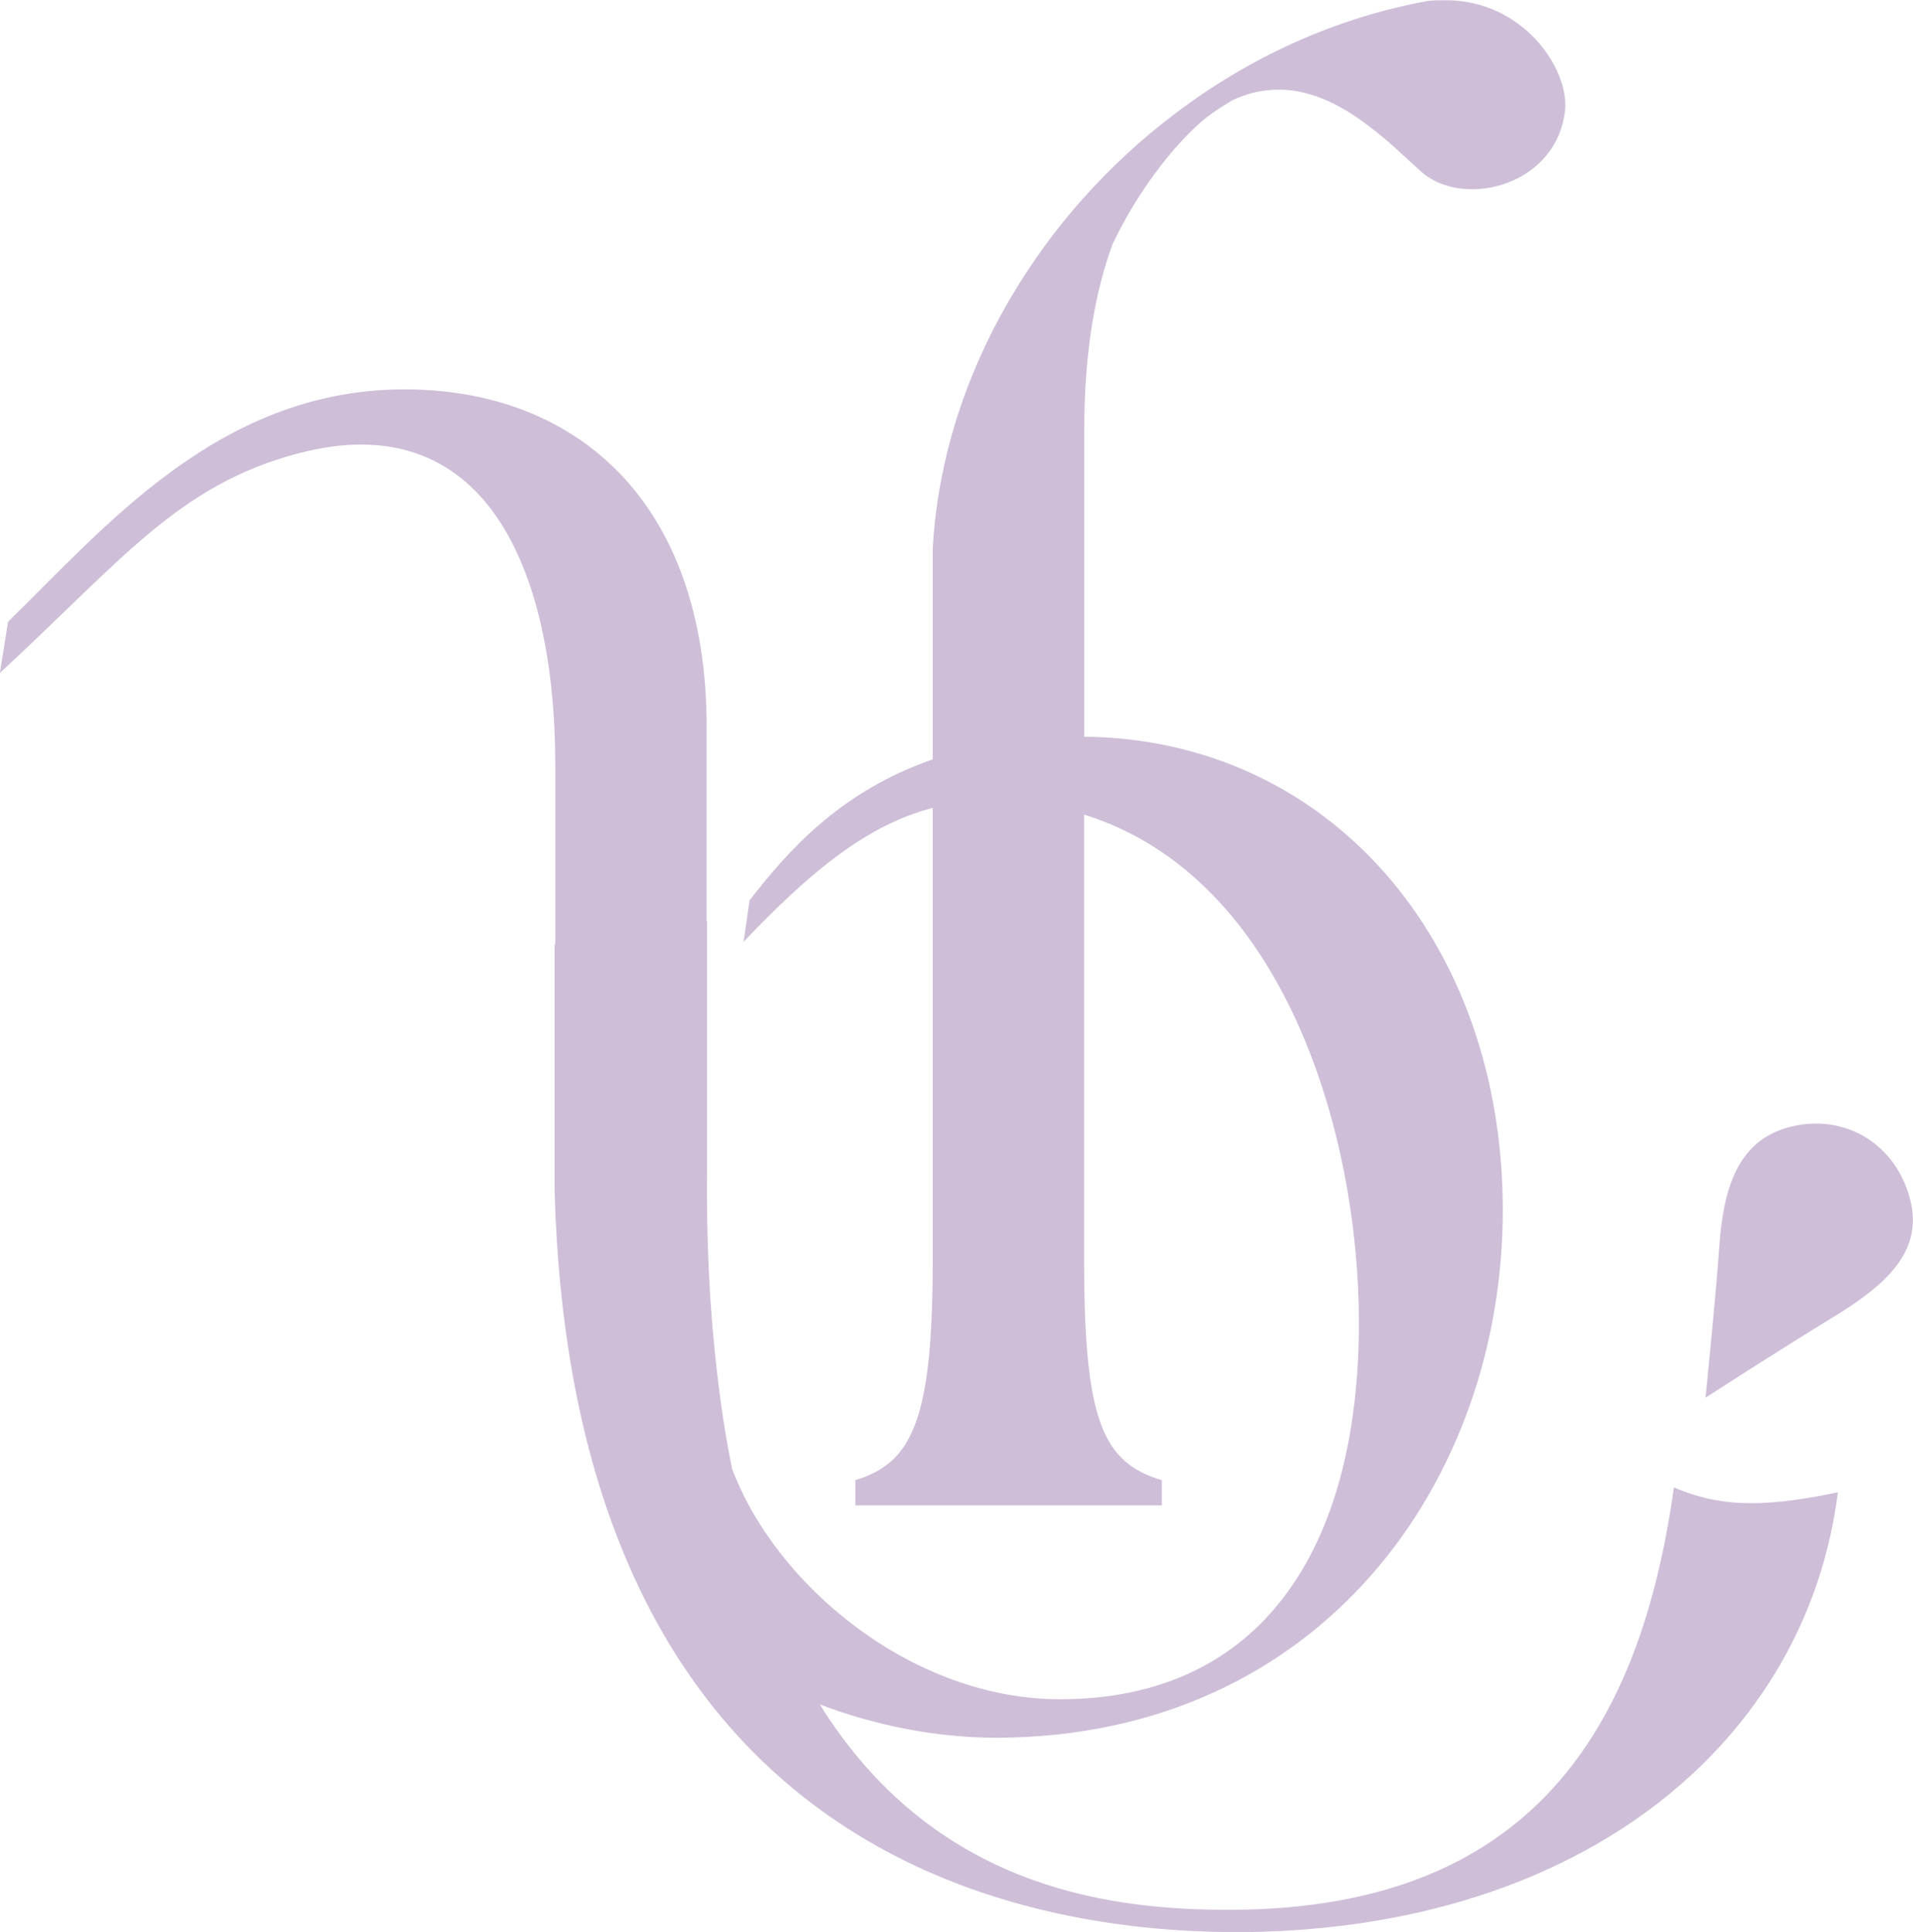 <?xml version="1.0" encoding="UTF-8"?>
<svg xmlns="http://www.w3.org/2000/svg" id="Calque_3" data-name="Calque 3" viewBox="0 0 159.4 160.99">
  <defs>
    <style>
      .cls-1 {
        fill: #cebed8;
      }
    </style>
  </defs>
  <g id="Calque_1" data-name="Calque 1">
    <g>
      <path class="cls-1" d="M149.18,93.9c-4.49,1.12-5.61,5.34-5.93,10.1-.23,3.49-1.14,12.47-1.14,12.47,0,0,6.52-4.21,10.55-6.66,4.34-2.63,7.61-5.43,6.52-9.79-1.16-4.63-5.38-7.28-10.01-6.12Z"></path>
      <path class="cls-1" d="M0,56.07c10.12-9.35,14.87-15.68,24.89-18.3,15.3-4.01,21.38,9.21,21.38,26.06v14.87h-.06v20.5c.15,5.57.67,10.64,1.49,15.27,7.66,42.94,41.54,46.68,56.2,46.53,28.19-.37,46.65-16,49.24-36.65-2.59.55-4.99.91-7.21.91s-4.23-.37-6.45-1.31c-2.77,19.74-11.62,35.55-37.98,35.19-9.3-.11-23.75-1.92-33.19-17.11,4.53,1.72,9.59,2.78,14.85,2.78,27-.15,42.06-21.5,42.06-43.97s-14.53-39.24-34.88-39.45v-25.43c0-6.69.94-11.77,2.37-15.63,0-.06.03-.09.06-.12,2.01-4.2,4.9-8,7.54-10.25.76-.61,1.52-1.09,2.25-1.52.06-.06.09-.09.15-.09.82-.39,1.61-.64,2.4-.76,3.44-.58,6.51,1.03,9.03,2.98,1.73,1.31,3.19,2.77,4.29,3.74,2.74,2.43,8.03,1.76,10.55-1.52.76-.97,1.28-2.19,1.43-3.62.33-3.41-3.47-9.15-9.94-9.15-.52,0-1,0-1.49.06-7.75,1.4-14.93,4.74-21.04,9.37-2.8,2.1-5.38,4.5-7.72,7.12-7.27,8.18-11.92,18.49-12.5,29.13v17.58c-7.84,2.71-12.19,7.8-15.26,11.74-.17,1.15-.33,2.31-.5,3.46,5.57-5.86,10.3-9.75,15.76-11.16v37.56c0,13.29-1.61,17-6.45,18.46v2.1h25.54v-2.1c-5.02-1.46-6.48-5.17-6.48-18.46v-37c16.73,5.21,22.9,26.68,22.9,42.34,0,18.76-8.09,31.38-24.91,31.38-12.23,0-23.63-9.39-27.32-19.21-.5-2.47-.92-5.1-1.24-7.92-.61-5.11-.91-10.83-.85-17.18v-20.5h-.03v-16.21c0-18.92-11.04-28.31-25.58-28.13-15.17.2-24.61,11.55-32.63,19.36.03-.18-.71,4.48-.68,4.26Z"></path>
    </g>
  </g>
</svg>
